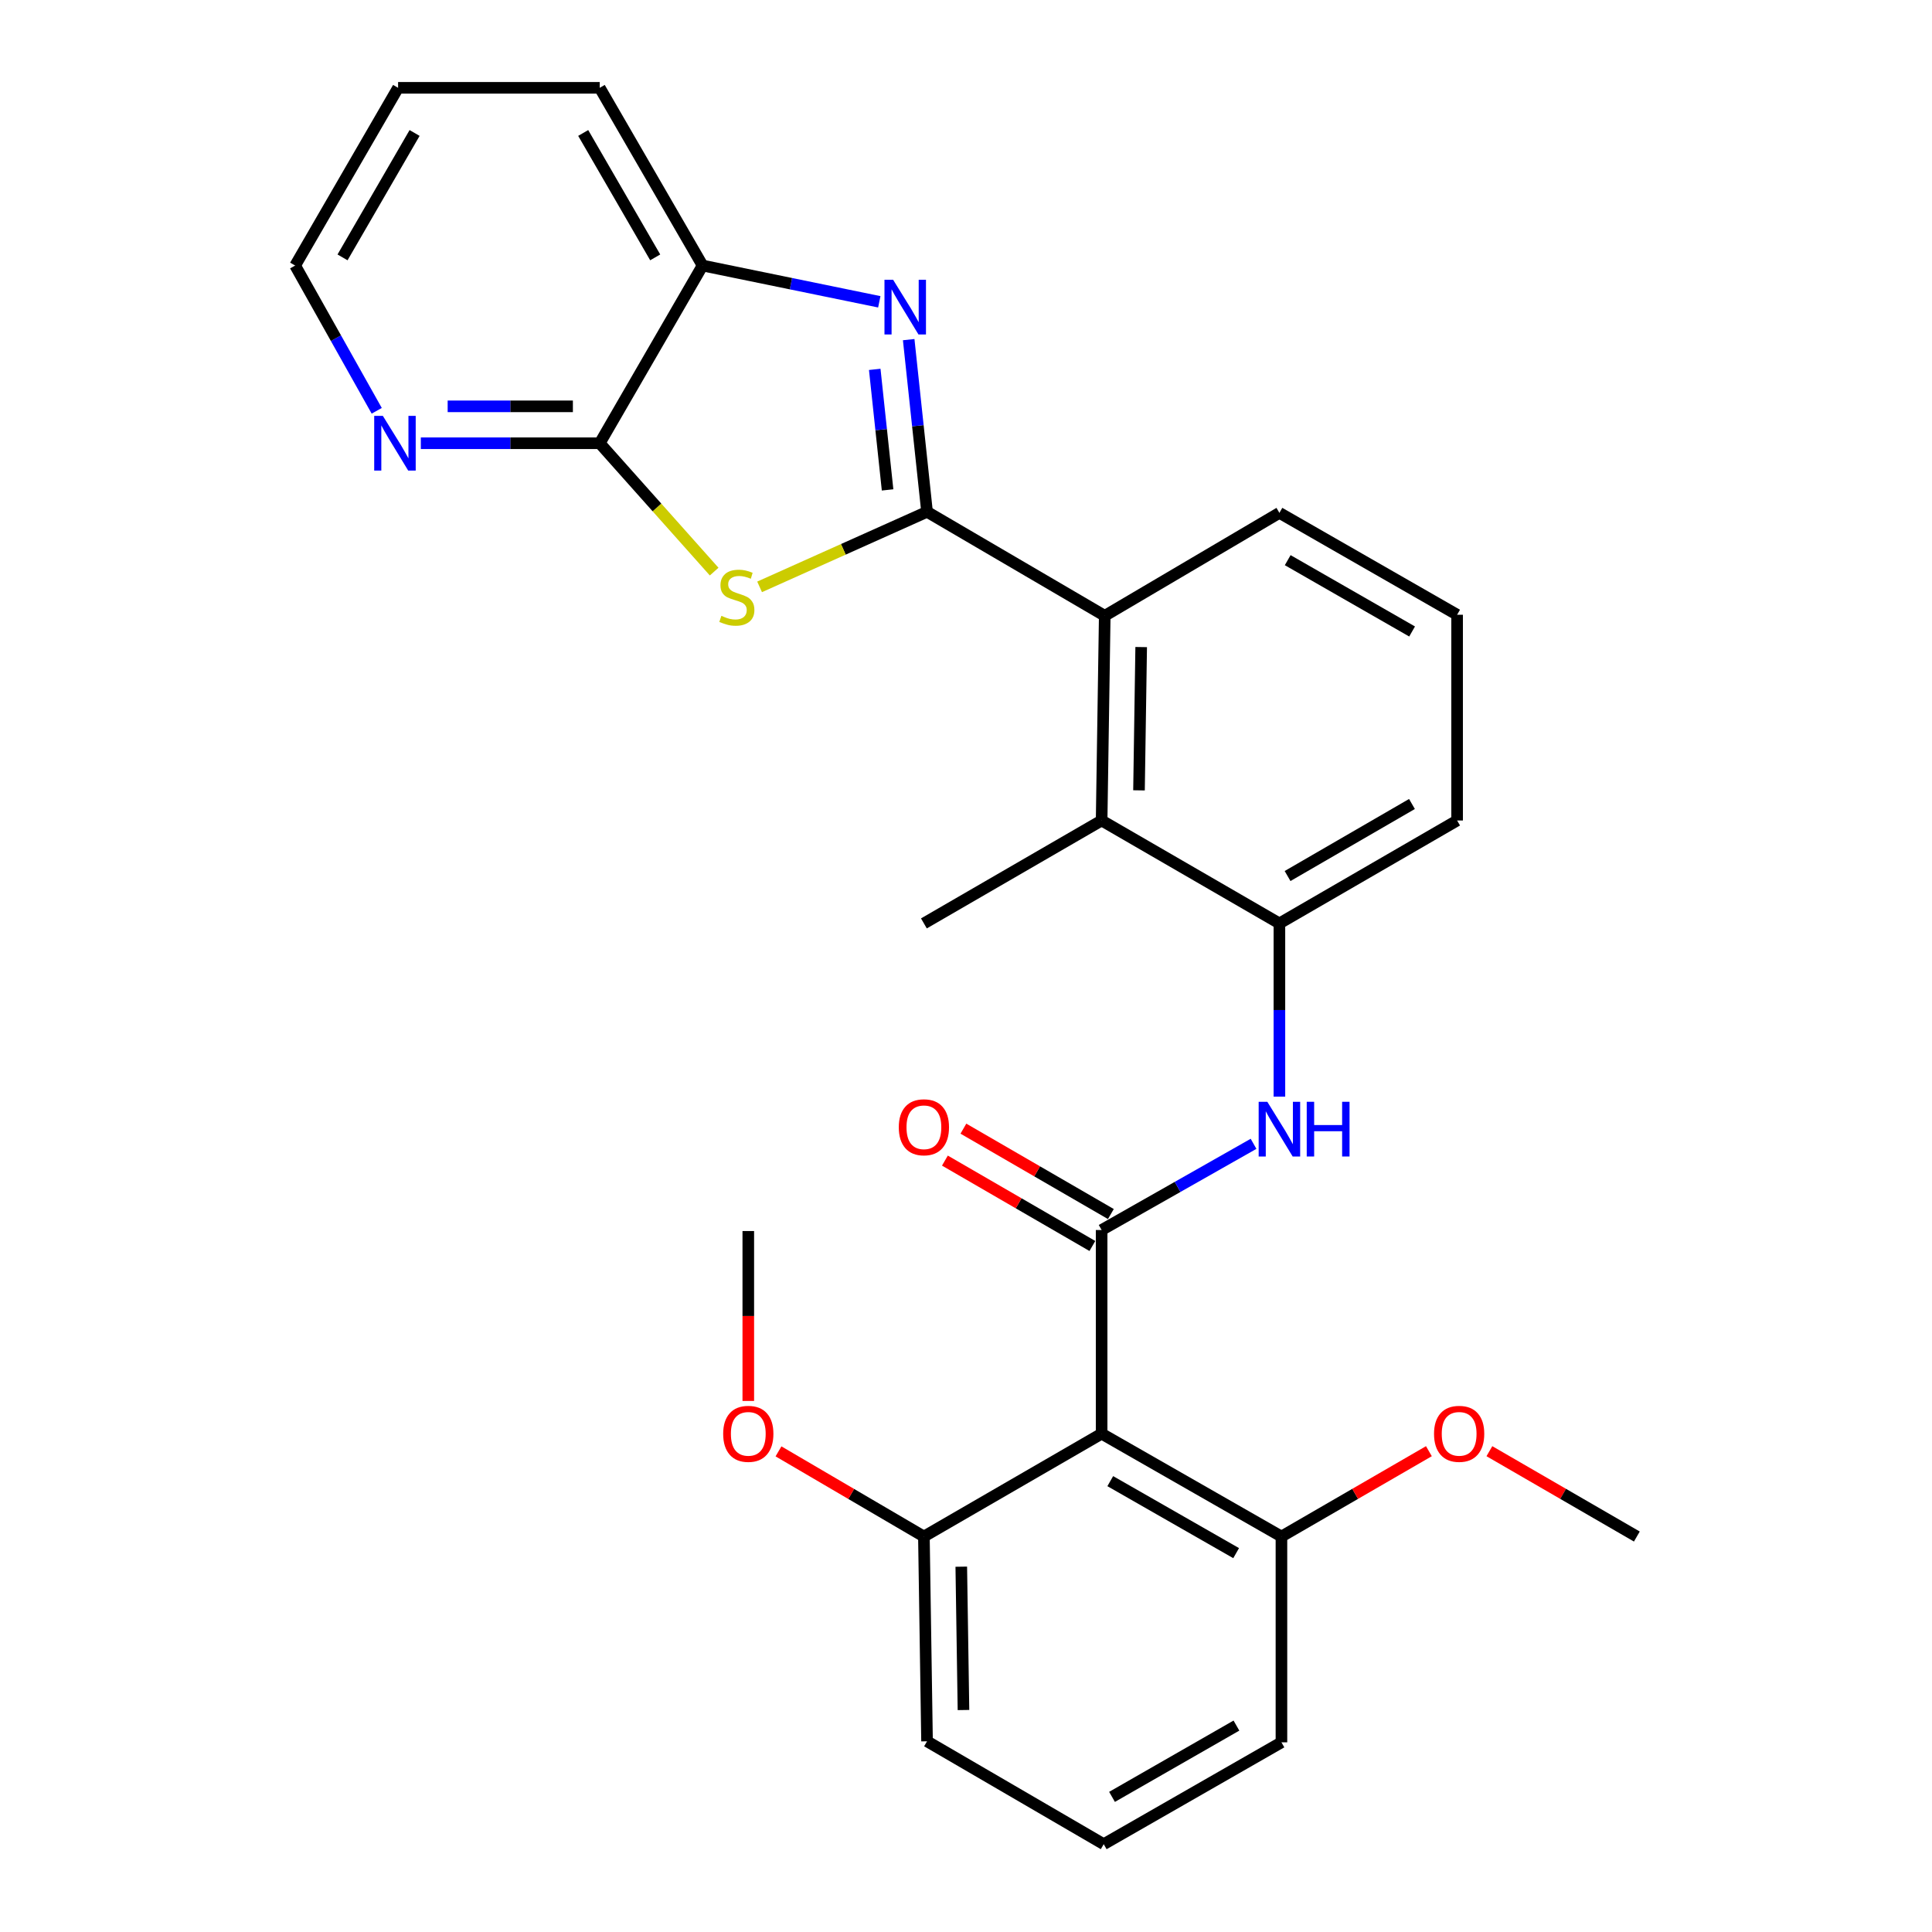 <?xml version='1.0' encoding='iso-8859-1'?>
<svg version='1.1' baseProfile='full'
              xmlns='http://www.w3.org/2000/svg'
                      xmlns:rdkit='http://www.rdkit.org/xml'
                      xmlns:xlink='http://www.w3.org/1999/xlink'
                  xml:space='preserve'
width='1000px' height='1000px' viewBox='0 0 1000 1000'>
<!-- END OF HEADER -->
<rect style='opacity:1.0;fill:#FFFFFF;stroke:none' width='1000' height='1000' x='0' y='0'> </rect>
<path class='bond-0' d='M 479.834,264.916 L 436.501,284.337' style='fill:none;fill-rule:evenodd;stroke:#000000;stroke-width:6px;stroke-linecap:butt;stroke-linejoin:miter;stroke-opacity:1' />
<path class='bond-0' d='M 436.501,284.337 L 393.168,303.759' style='fill:none;fill-rule:evenodd;stroke:#CCCC00;stroke-width:6px;stroke-linecap:butt;stroke-linejoin:miter;stroke-opacity:1' />
<path class='bond-1' d='M 479.834,264.916 L 475.084,220.354' style='fill:none;fill-rule:evenodd;stroke:#000000;stroke-width:6px;stroke-linecap:butt;stroke-linejoin:miter;stroke-opacity:1' />
<path class='bond-1' d='M 475.084,220.354 L 470.334,175.793' style='fill:none;fill-rule:evenodd;stroke:#0000FF;stroke-width:6px;stroke-linecap:butt;stroke-linejoin:miter;stroke-opacity:1' />
<path class='bond-1' d='M 459.412,253.572 L 456.087,222.379' style='fill:none;fill-rule:evenodd;stroke:#000000;stroke-width:6px;stroke-linecap:butt;stroke-linejoin:miter;stroke-opacity:1' />
<path class='bond-1' d='M 456.087,222.379 L 452.762,191.186' style='fill:none;fill-rule:evenodd;stroke:#0000FF;stroke-width:6px;stroke-linecap:butt;stroke-linejoin:miter;stroke-opacity:1' />
<path class='bond-6' d='M 479.834,264.916 L 571.813,318.738' style='fill:none;fill-rule:evenodd;stroke:#000000;stroke-width:6px;stroke-linecap:butt;stroke-linejoin:miter;stroke-opacity:1' />
<path class='bond-4' d='M 369.645,295.861 L 340.031,262.642' style='fill:none;fill-rule:evenodd;stroke:#CCCC00;stroke-width:6px;stroke-linecap:butt;stroke-linejoin:miter;stroke-opacity:1' />
<path class='bond-4' d='M 340.031,262.642 L 310.417,229.423' style='fill:none;fill-rule:evenodd;stroke:#000000;stroke-width:6px;stroke-linecap:butt;stroke-linejoin:miter;stroke-opacity:1' />
<path class='bond-8' d='M 455.124,156.215 L 409.39,146.83' style='fill:none;fill-rule:evenodd;stroke:#0000FF;stroke-width:6px;stroke-linecap:butt;stroke-linejoin:miter;stroke-opacity:1' />
<path class='bond-8' d='M 409.39,146.83 L 363.655,137.444' style='fill:none;fill-rule:evenodd;stroke:#000000;stroke-width:6px;stroke-linecap:butt;stroke-linejoin:miter;stroke-opacity:1' />
<path class='bond-2' d='M 570.199,636.652 L 609.518,614.345' style='fill:none;fill-rule:evenodd;stroke:#000000;stroke-width:6px;stroke-linecap:butt;stroke-linejoin:miter;stroke-opacity:1' />
<path class='bond-2' d='M 609.518,614.345 L 648.836,592.037' style='fill:none;fill-rule:evenodd;stroke:#0000FF;stroke-width:6px;stroke-linecap:butt;stroke-linejoin:miter;stroke-opacity:1' />
<path class='bond-3' d='M 570.199,636.652 L 570.199,742.068' style='fill:none;fill-rule:evenodd;stroke:#000000;stroke-width:6px;stroke-linecap:butt;stroke-linejoin:miter;stroke-opacity:1' />
<path class='bond-11' d='M 574.986,628.386 L 536.82,606.288' style='fill:none;fill-rule:evenodd;stroke:#000000;stroke-width:6px;stroke-linecap:butt;stroke-linejoin:miter;stroke-opacity:1' />
<path class='bond-11' d='M 536.82,606.288 L 498.654,584.191' style='fill:none;fill-rule:evenodd;stroke:#FF0000;stroke-width:6px;stroke-linecap:butt;stroke-linejoin:miter;stroke-opacity:1' />
<path class='bond-11' d='M 565.413,644.919 L 527.247,622.822' style='fill:none;fill-rule:evenodd;stroke:#000000;stroke-width:6px;stroke-linecap:butt;stroke-linejoin:miter;stroke-opacity:1' />
<path class='bond-11' d='M 527.247,622.822 L 489.081,600.724' style='fill:none;fill-rule:evenodd;stroke:#FF0000;stroke-width:6px;stroke-linecap:butt;stroke-linejoin:miter;stroke-opacity:1' />
<path class='bond-12' d='M 570.199,742.068 L 663.272,795.307' style='fill:none;fill-rule:evenodd;stroke:#000000;stroke-width:6px;stroke-linecap:butt;stroke-linejoin:miter;stroke-opacity:1' />
<path class='bond-12' d='M 574.674,766.638 L 639.825,803.905' style='fill:none;fill-rule:evenodd;stroke:#000000;stroke-width:6px;stroke-linecap:butt;stroke-linejoin:miter;stroke-opacity:1' />
<path class='bond-13' d='M 570.199,742.068 L 478.21,795.307' style='fill:none;fill-rule:evenodd;stroke:#000000;stroke-width:6px;stroke-linecap:butt;stroke-linejoin:miter;stroke-opacity:1' />
<path class='bond-10' d='M 310.417,229.423 L 264.117,229.423' style='fill:none;fill-rule:evenodd;stroke:#000000;stroke-width:6px;stroke-linecap:butt;stroke-linejoin:miter;stroke-opacity:1' />
<path class='bond-10' d='M 264.117,229.423 L 217.817,229.423' style='fill:none;fill-rule:evenodd;stroke:#0000FF;stroke-width:6px;stroke-linecap:butt;stroke-linejoin:miter;stroke-opacity:1' />
<path class='bond-10' d='M 296.527,210.318 L 264.117,210.318' style='fill:none;fill-rule:evenodd;stroke:#000000;stroke-width:6px;stroke-linecap:butt;stroke-linejoin:miter;stroke-opacity:1' />
<path class='bond-10' d='M 264.117,210.318 L 231.707,210.318' style='fill:none;fill-rule:evenodd;stroke:#0000FF;stroke-width:6px;stroke-linecap:butt;stroke-linejoin:miter;stroke-opacity:1' />
<path class='bond-28' d='M 310.417,229.423 L 363.655,137.444' style='fill:none;fill-rule:evenodd;stroke:#000000;stroke-width:6px;stroke-linecap:butt;stroke-linejoin:miter;stroke-opacity:1' />
<path class='bond-5' d='M 662.221,567.621 L 662.221,522.788' style='fill:none;fill-rule:evenodd;stroke:#0000FF;stroke-width:6px;stroke-linecap:butt;stroke-linejoin:miter;stroke-opacity:1' />
<path class='bond-5' d='M 662.221,522.788 L 662.221,477.955' style='fill:none;fill-rule:evenodd;stroke:#000000;stroke-width:6px;stroke-linecap:butt;stroke-linejoin:miter;stroke-opacity:1' />
<path class='bond-7' d='M 571.813,318.738 L 570.199,424.685' style='fill:none;fill-rule:evenodd;stroke:#000000;stroke-width:6px;stroke-linecap:butt;stroke-linejoin:miter;stroke-opacity:1' />
<path class='bond-7' d='M 590.673,334.921 L 589.544,409.084' style='fill:none;fill-rule:evenodd;stroke:#000000;stroke-width:6px;stroke-linecap:butt;stroke-linejoin:miter;stroke-opacity:1' />
<path class='bond-16' d='M 571.813,318.738 L 662.221,265.457' style='fill:none;fill-rule:evenodd;stroke:#000000;stroke-width:6px;stroke-linecap:butt;stroke-linejoin:miter;stroke-opacity:1' />
<path class='bond-9' d='M 570.199,424.685 L 662.221,477.955' style='fill:none;fill-rule:evenodd;stroke:#000000;stroke-width:6px;stroke-linecap:butt;stroke-linejoin:miter;stroke-opacity:1' />
<path class='bond-18' d='M 570.199,424.685 L 478.21,477.955' style='fill:none;fill-rule:evenodd;stroke:#000000;stroke-width:6px;stroke-linecap:butt;stroke-linejoin:miter;stroke-opacity:1' />
<path class='bond-20' d='M 363.655,137.444 L 310.417,45.455' style='fill:none;fill-rule:evenodd;stroke:#000000;stroke-width:6px;stroke-linecap:butt;stroke-linejoin:miter;stroke-opacity:1' />
<path class='bond-20' d='M 339.134,133.215 L 301.867,68.823' style='fill:none;fill-rule:evenodd;stroke:#000000;stroke-width:6px;stroke-linecap:butt;stroke-linejoin:miter;stroke-opacity:1' />
<path class='bond-29' d='M 662.221,477.955 L 754.2,424.685' style='fill:none;fill-rule:evenodd;stroke:#000000;stroke-width:6px;stroke-linecap:butt;stroke-linejoin:miter;stroke-opacity:1' />
<path class='bond-29' d='M 666.443,453.432 L 730.828,416.143' style='fill:none;fill-rule:evenodd;stroke:#000000;stroke-width:6px;stroke-linecap:butt;stroke-linejoin:miter;stroke-opacity:1' />
<path class='bond-22' d='M 194.994,212.626 L 173.882,175.035' style='fill:none;fill-rule:evenodd;stroke:#0000FF;stroke-width:6px;stroke-linecap:butt;stroke-linejoin:miter;stroke-opacity:1' />
<path class='bond-22' d='M 173.882,175.035 L 152.77,137.444' style='fill:none;fill-rule:evenodd;stroke:#000000;stroke-width:6px;stroke-linecap:butt;stroke-linejoin:miter;stroke-opacity:1' />
<path class='bond-14' d='M 663.272,795.307 L 701.433,773.219' style='fill:none;fill-rule:evenodd;stroke:#000000;stroke-width:6px;stroke-linecap:butt;stroke-linejoin:miter;stroke-opacity:1' />
<path class='bond-14' d='M 701.433,773.219 L 739.594,751.131' style='fill:none;fill-rule:evenodd;stroke:#FF0000;stroke-width:6px;stroke-linecap:butt;stroke-linejoin:miter;stroke-opacity:1' />
<path class='bond-23' d='M 663.272,795.307 L 663.272,901.827' style='fill:none;fill-rule:evenodd;stroke:#000000;stroke-width:6px;stroke-linecap:butt;stroke-linejoin:miter;stroke-opacity:1' />
<path class='bond-15' d='M 478.21,795.307 L 440.578,773.266' style='fill:none;fill-rule:evenodd;stroke:#000000;stroke-width:6px;stroke-linecap:butt;stroke-linejoin:miter;stroke-opacity:1' />
<path class='bond-15' d='M 440.578,773.266 L 402.947,751.225' style='fill:none;fill-rule:evenodd;stroke:#FF0000;stroke-width:6px;stroke-linecap:butt;stroke-linejoin:miter;stroke-opacity:1' />
<path class='bond-24' d='M 478.21,795.307 L 479.834,901.296' style='fill:none;fill-rule:evenodd;stroke:#000000;stroke-width:6px;stroke-linecap:butt;stroke-linejoin:miter;stroke-opacity:1' />
<path class='bond-24' d='M 497.556,810.913 L 498.693,885.105' style='fill:none;fill-rule:evenodd;stroke:#000000;stroke-width:6px;stroke-linecap:butt;stroke-linejoin:miter;stroke-opacity:1' />
<path class='bond-25' d='M 770.908,751.131 L 809.069,773.219' style='fill:none;fill-rule:evenodd;stroke:#FF0000;stroke-width:6px;stroke-linecap:butt;stroke-linejoin:miter;stroke-opacity:1' />
<path class='bond-25' d='M 809.069,773.219 L 847.23,795.307' style='fill:none;fill-rule:evenodd;stroke:#000000;stroke-width:6px;stroke-linecap:butt;stroke-linejoin:miter;stroke-opacity:1' />
<path class='bond-26' d='M 387.314,725.126 L 387.314,681.155' style='fill:none;fill-rule:evenodd;stroke:#FF0000;stroke-width:6px;stroke-linecap:butt;stroke-linejoin:miter;stroke-opacity:1' />
<path class='bond-26' d='M 387.314,681.155 L 387.314,637.183' style='fill:none;fill-rule:evenodd;stroke:#000000;stroke-width:6px;stroke-linecap:butt;stroke-linejoin:miter;stroke-opacity:1' />
<path class='bond-19' d='M 662.221,265.457 L 754.2,318.197' style='fill:none;fill-rule:evenodd;stroke:#000000;stroke-width:6px;stroke-linecap:butt;stroke-linejoin:miter;stroke-opacity:1' />
<path class='bond-19' d='M 666.515,289.941 L 730.9,326.859' style='fill:none;fill-rule:evenodd;stroke:#000000;stroke-width:6px;stroke-linecap:butt;stroke-linejoin:miter;stroke-opacity:1' />
<path class='bond-17' d='M 754.2,424.685 L 754.2,318.197' style='fill:none;fill-rule:evenodd;stroke:#000000;stroke-width:6px;stroke-linecap:butt;stroke-linejoin:miter;stroke-opacity:1' />
<path class='bond-27' d='M 310.417,45.455 L 206.052,45.455' style='fill:none;fill-rule:evenodd;stroke:#000000;stroke-width:6px;stroke-linecap:butt;stroke-linejoin:miter;stroke-opacity:1' />
<path class='bond-21' d='M 571.282,954.545 L 479.834,901.296' style='fill:none;fill-rule:evenodd;stroke:#000000;stroke-width:6px;stroke-linecap:butt;stroke-linejoin:miter;stroke-opacity:1' />
<path class='bond-31' d='M 571.282,954.545 L 663.272,901.827' style='fill:none;fill-rule:evenodd;stroke:#000000;stroke-width:6px;stroke-linecap:butt;stroke-linejoin:miter;stroke-opacity:1' />
<path class='bond-31' d='M 575.581,930.062 L 639.974,893.159' style='fill:none;fill-rule:evenodd;stroke:#000000;stroke-width:6px;stroke-linecap:butt;stroke-linejoin:miter;stroke-opacity:1' />
<path class='bond-30' d='M 152.77,137.444 L 206.052,45.455' style='fill:none;fill-rule:evenodd;stroke:#000000;stroke-width:6px;stroke-linecap:butt;stroke-linejoin:miter;stroke-opacity:1' />
<path class='bond-30' d='M 177.294,133.221 L 214.591,68.828' style='fill:none;fill-rule:evenodd;stroke:#000000;stroke-width:6px;stroke-linecap:butt;stroke-linejoin:miter;stroke-opacity:1' />
<path  class='atom-1' d='M 373.391 318.757
Q 373.711 318.877, 375.031 319.437
Q 376.351 319.997, 377.791 320.357
Q 379.271 320.677, 380.711 320.677
Q 383.391 320.677, 384.951 319.397
Q 386.511 318.077, 386.511 315.797
Q 386.511 314.237, 385.711 313.277
Q 384.951 312.317, 383.751 311.797
Q 382.551 311.277, 380.551 310.677
Q 378.031 309.917, 376.511 309.197
Q 375.031 308.477, 373.951 306.957
Q 372.911 305.437, 372.911 302.877
Q 372.911 299.317, 375.311 297.117
Q 377.751 294.917, 382.551 294.917
Q 385.831 294.917, 389.551 296.477
L 388.631 299.557
Q 385.231 298.157, 382.671 298.157
Q 379.911 298.157, 378.391 299.317
Q 376.871 300.437, 376.911 302.397
Q 376.911 303.917, 377.671 304.837
Q 378.471 305.757, 379.591 306.277
Q 380.751 306.797, 382.671 307.397
Q 385.231 308.197, 386.751 308.997
Q 388.271 309.797, 389.351 311.437
Q 390.471 313.037, 390.471 315.797
Q 390.471 319.717, 387.831 321.837
Q 385.231 323.917, 380.871 323.917
Q 378.351 323.917, 376.431 323.357
Q 374.551 322.837, 372.311 321.917
L 373.391 318.757
' fill='#CCCC00'/>
<path  class='atom-2' d='M 462.281 144.809
L 471.561 159.809
Q 472.481 161.289, 473.961 163.969
Q 475.441 166.649, 475.521 166.809
L 475.521 144.809
L 479.281 144.809
L 479.281 173.129
L 475.401 173.129
L 465.441 156.729
Q 464.281 154.809, 463.041 152.609
Q 461.841 150.409, 461.481 149.729
L 461.481 173.129
L 457.801 173.129
L 457.801 144.809
L 462.281 144.809
' fill='#0000FF'/>
<path  class='atom-6' d='M 655.961 570.283
L 665.241 585.283
Q 666.161 586.763, 667.641 589.443
Q 669.121 592.123, 669.201 592.283
L 669.201 570.283
L 672.961 570.283
L 672.961 598.603
L 669.081 598.603
L 659.121 582.203
Q 657.961 580.283, 656.721 578.083
Q 655.521 575.883, 655.161 575.203
L 655.161 598.603
L 651.481 598.603
L 651.481 570.283
L 655.961 570.283
' fill='#0000FF'/>
<path  class='atom-6' d='M 676.361 570.283
L 680.201 570.283
L 680.201 582.323
L 694.681 582.323
L 694.681 570.283
L 698.521 570.283
L 698.521 598.603
L 694.681 598.603
L 694.681 585.523
L 680.201 585.523
L 680.201 598.603
L 676.361 598.603
L 676.361 570.283
' fill='#0000FF'/>
<path  class='atom-11' d='M 198.168 215.263
L 207.448 230.263
Q 208.368 231.743, 209.848 234.423
Q 211.328 237.103, 211.408 237.263
L 211.408 215.263
L 215.168 215.263
L 215.168 243.583
L 211.288 243.583
L 201.328 227.183
Q 200.168 225.263, 198.928 223.063
Q 197.728 220.863, 197.368 220.183
L 197.368 243.583
L 193.688 243.583
L 193.688 215.263
L 198.168 215.263
' fill='#0000FF'/>
<path  class='atom-12' d='M 465.21 583.472
Q 465.21 576.672, 468.57 572.872
Q 471.93 569.072, 478.21 569.072
Q 484.49 569.072, 487.85 572.872
Q 491.21 576.672, 491.21 583.472
Q 491.21 590.352, 487.81 594.272
Q 484.41 598.152, 478.21 598.152
Q 471.97 598.152, 468.57 594.272
Q 465.21 590.392, 465.21 583.472
M 478.21 594.952
Q 482.53 594.952, 484.85 592.072
Q 487.21 589.152, 487.21 583.472
Q 487.21 577.912, 484.85 575.112
Q 482.53 572.272, 478.21 572.272
Q 473.89 572.272, 471.53 575.072
Q 469.21 577.872, 469.21 583.472
Q 469.21 589.192, 471.53 592.072
Q 473.89 594.952, 478.21 594.952
' fill='#FF0000'/>
<path  class='atom-15' d='M 742.251 742.148
Q 742.251 735.348, 745.611 731.548
Q 748.971 727.748, 755.251 727.748
Q 761.531 727.748, 764.891 731.548
Q 768.251 735.348, 768.251 742.148
Q 768.251 749.028, 764.851 752.948
Q 761.451 756.828, 755.251 756.828
Q 749.011 756.828, 745.611 752.948
Q 742.251 749.068, 742.251 742.148
M 755.251 753.628
Q 759.571 753.628, 761.891 750.748
Q 764.251 747.828, 764.251 742.148
Q 764.251 736.588, 761.891 733.788
Q 759.571 730.948, 755.251 730.948
Q 750.931 730.948, 748.571 733.748
Q 746.251 736.548, 746.251 742.148
Q 746.251 747.868, 748.571 750.748
Q 750.931 753.628, 755.251 753.628
' fill='#FF0000'/>
<path  class='atom-16' d='M 374.314 742.148
Q 374.314 735.348, 377.674 731.548
Q 381.034 727.748, 387.314 727.748
Q 393.594 727.748, 396.954 731.548
Q 400.314 735.348, 400.314 742.148
Q 400.314 749.028, 396.914 752.948
Q 393.514 756.828, 387.314 756.828
Q 381.074 756.828, 377.674 752.948
Q 374.314 749.068, 374.314 742.148
M 387.314 753.628
Q 391.634 753.628, 393.954 750.748
Q 396.314 747.828, 396.314 742.148
Q 396.314 736.588, 393.954 733.788
Q 391.634 730.948, 387.314 730.948
Q 382.994 730.948, 380.634 733.748
Q 378.314 736.548, 378.314 742.148
Q 378.314 747.868, 380.634 750.748
Q 382.994 753.628, 387.314 753.628
' fill='#FF0000'/>
</svg>

